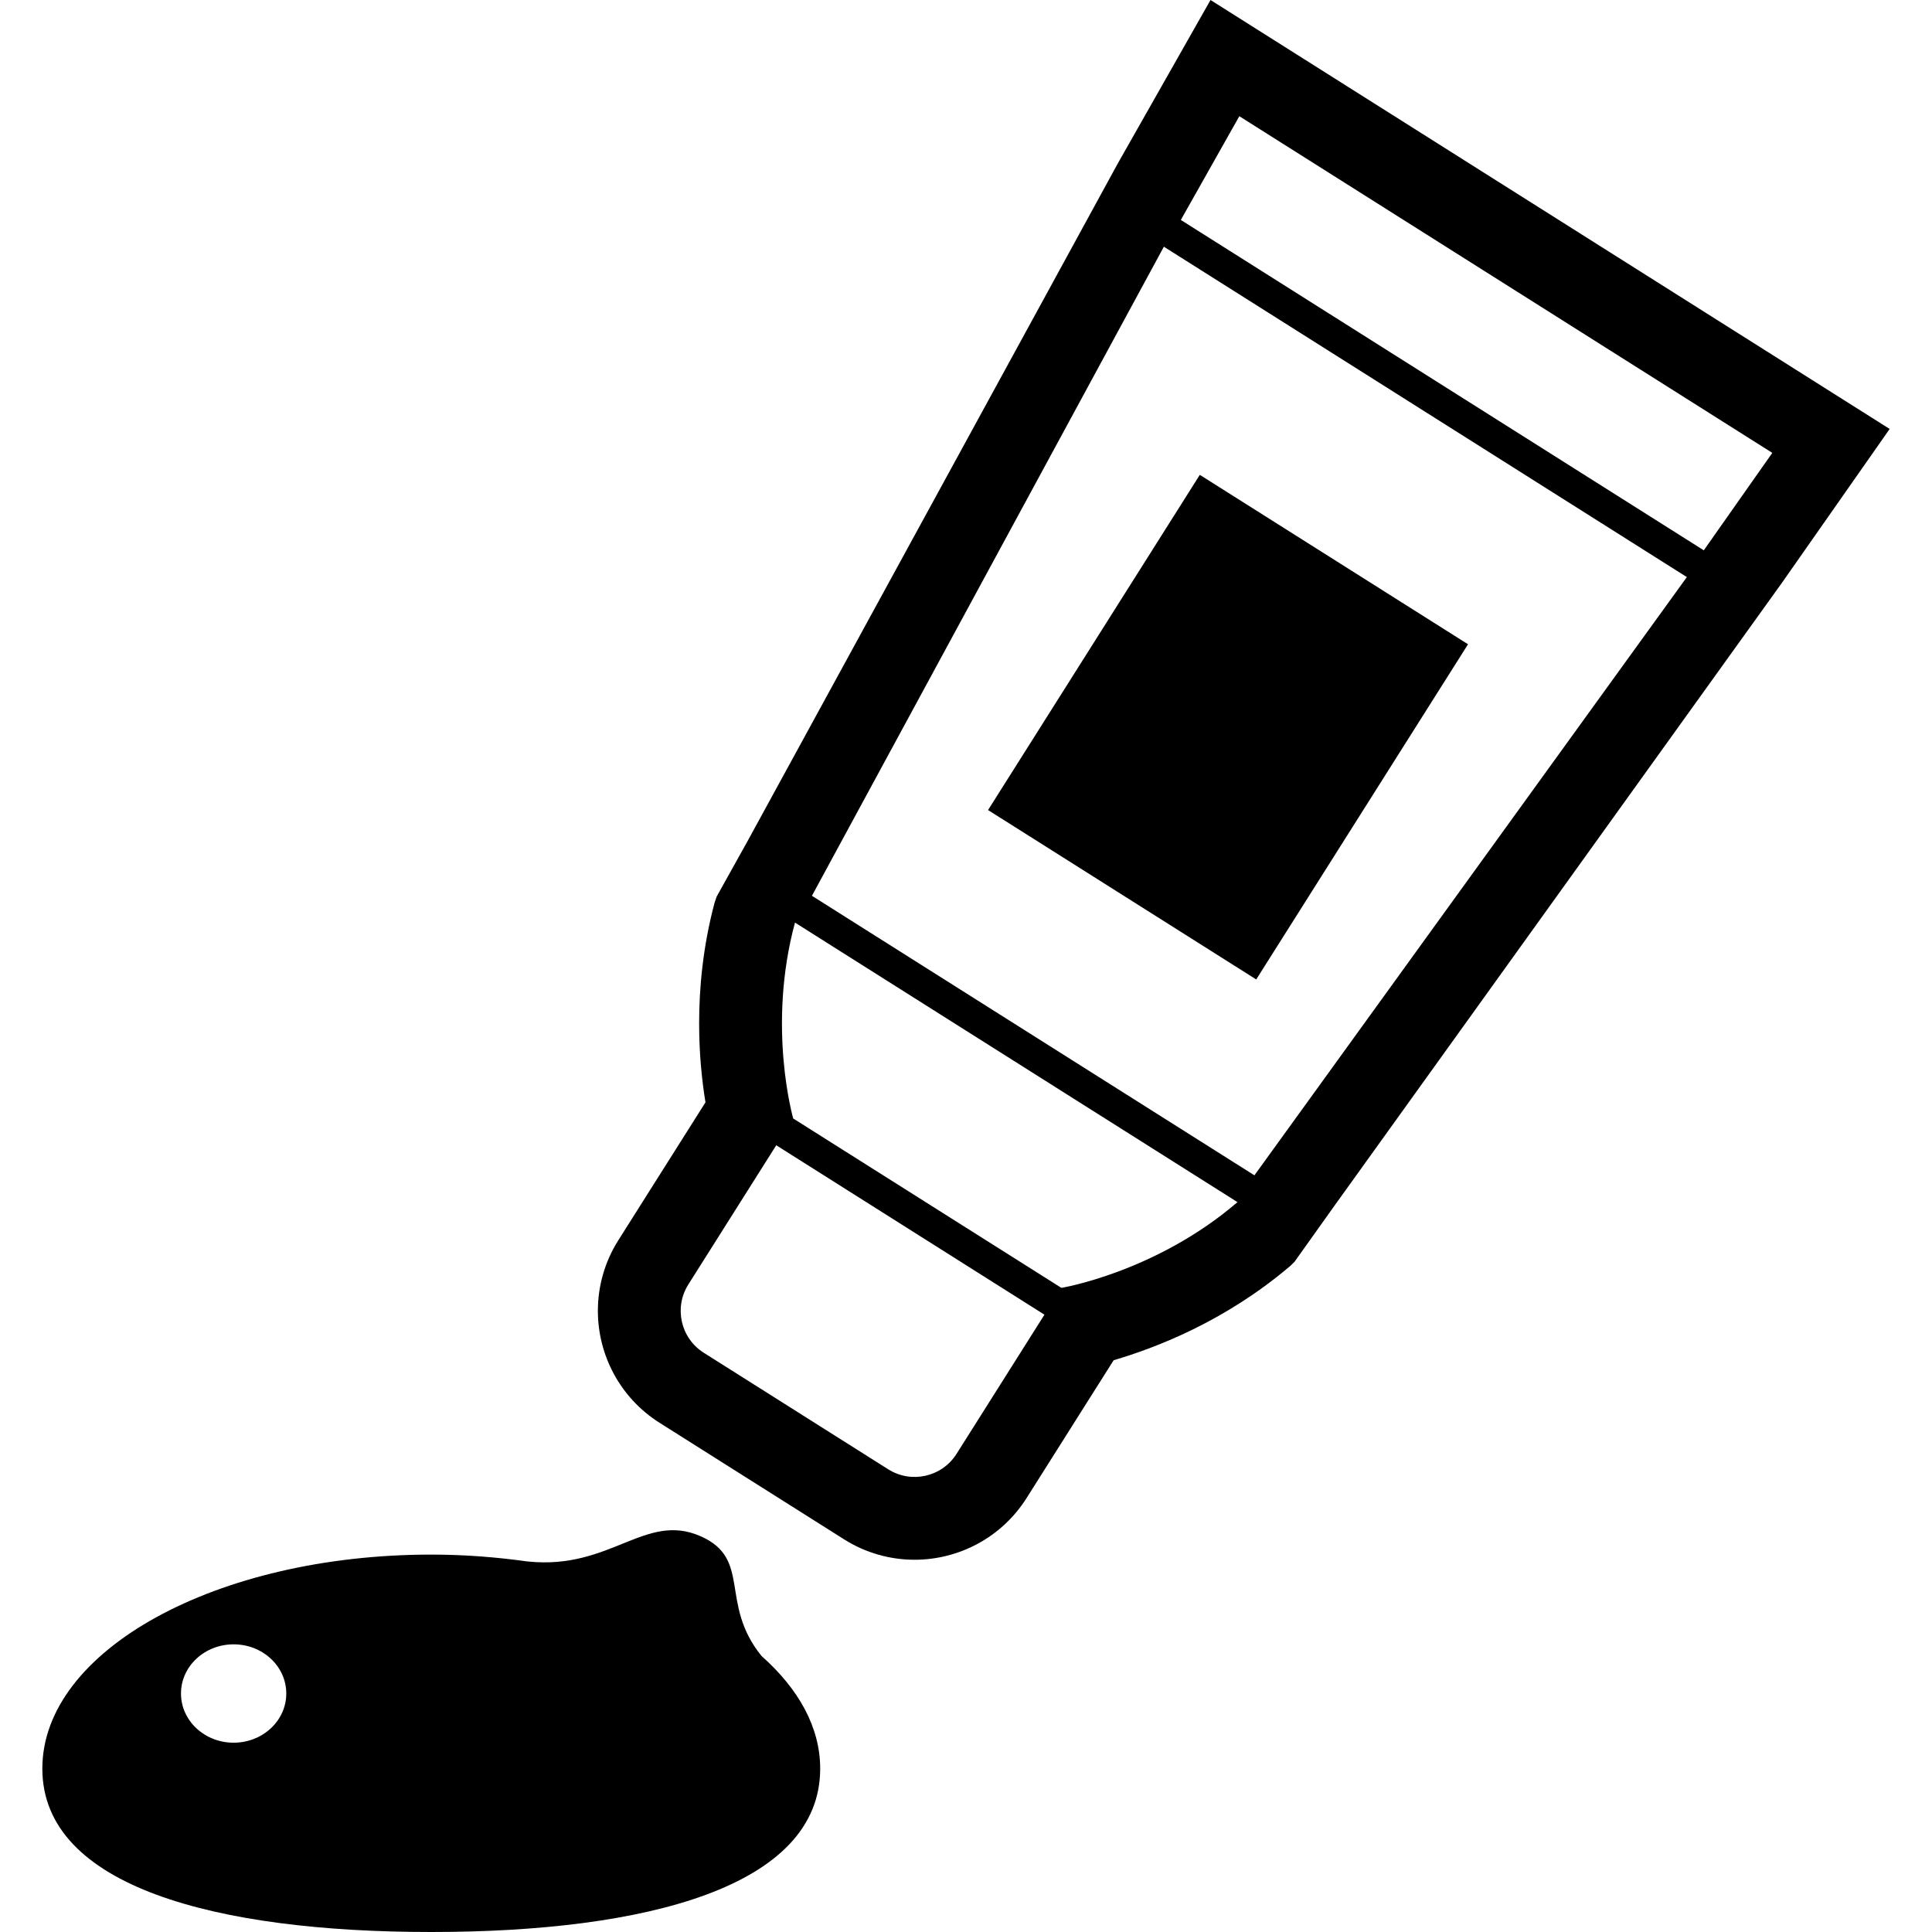 <?xml version="1.0" encoding="utf-8"?>

<!DOCTYPE svg PUBLIC "-//W3C//DTD SVG 1.1//EN" "http://www.w3.org/Graphics/SVG/1.1/DTD/svg11.dtd">

<svg height="800px" width="800px" version="1.1" id="_x32_" xmlns="http://www.w3.org/2000/svg" xmlns:xlink="http://www.w3.org/1999/xlink" 
	 viewBox="0 0 512 512"  xml:space="preserve">
<style type="text/css">
	.st0{fill:#000000;}
</style>
<g>
	<polygon class="st0" points="332.911,259.564 389.041,170.738 317.96,125.84 261.845,214.672 	"/>
	<path class="st0" d="M320.799,0l-24.557,43.291l-0.018,0.03L198.16,222.816l-8.222,14.761l-0.466,1.35l-0.102,0.288l-0.072,0.28
		c-3.026,11.471-4.022,22.336-4.022,31.729c0,8.355,0.796,15.444,1.68,20.91l-23.094,36.551c-3.658,5.777-5.421,12.29-5.418,18.68
		c-0.011,11.608,5.789,23.003,16.324,29.675l48.913,30.895c5.781,3.654,12.29,5.413,18.681,5.413
		c11.611,0.007,23.014-5.792,29.678-16.324l23.09-36.551c11.297-3.32,29.458-10.311,46.521-24.746l0.235-0.197l0.682-0.667
		l0.497-0.485l10.512-14.754L472.204,154.49l28.576-40.812L320.799,0z M253.486,385.304c-3.866,6.103-11.968,7.937-18.082,4.086
		l-48.912-30.902c-6.115-3.874-7.942-11.964-4.075-18.09l23.298-36.892l71.074,44.898L253.486,385.304z M281.28,341.3l-71.07-44.89
		c0,0-7.013-24.322,0.47-51.912l117.264,74.08C306.25,337.191,281.28,341.3,281.28,341.3z M332.434,311.474l-117.265-74.08
		l93.268-172.011l138.596,87.552L332.434,311.474z M451.521,145.839L312.934,58.287l15.5-27.491l141.246,89.22L451.521,145.839z"/>
	<path class="st0" d="M201.807,438.845c-11.32-13.98-2.468-25.709-16.161-31.736c-14.686-6.46-23.787,8.984-45.743,6.702
		c-0.034,0-0.061,0-0.096,0c-8.173-1.152-16.691-1.827-25.52-1.827c-56.926,0-103.067,25.391-103.067,56.718
		c0,31.327,46.141,43.298,103.067,43.298c56.927,0,103.072-11.971,103.072-43.298C217.36,457.731,211.605,447.526,201.807,438.845z
		 M61.914,461.833c-7.702,0-13.95-5.83-13.95-13.033c0-7.21,6.247-13.033,13.95-13.033c7.707,0,13.954,5.823,13.954,13.033
		C75.869,456.002,69.621,461.833,61.914,461.833z"/>
</g>
</svg>